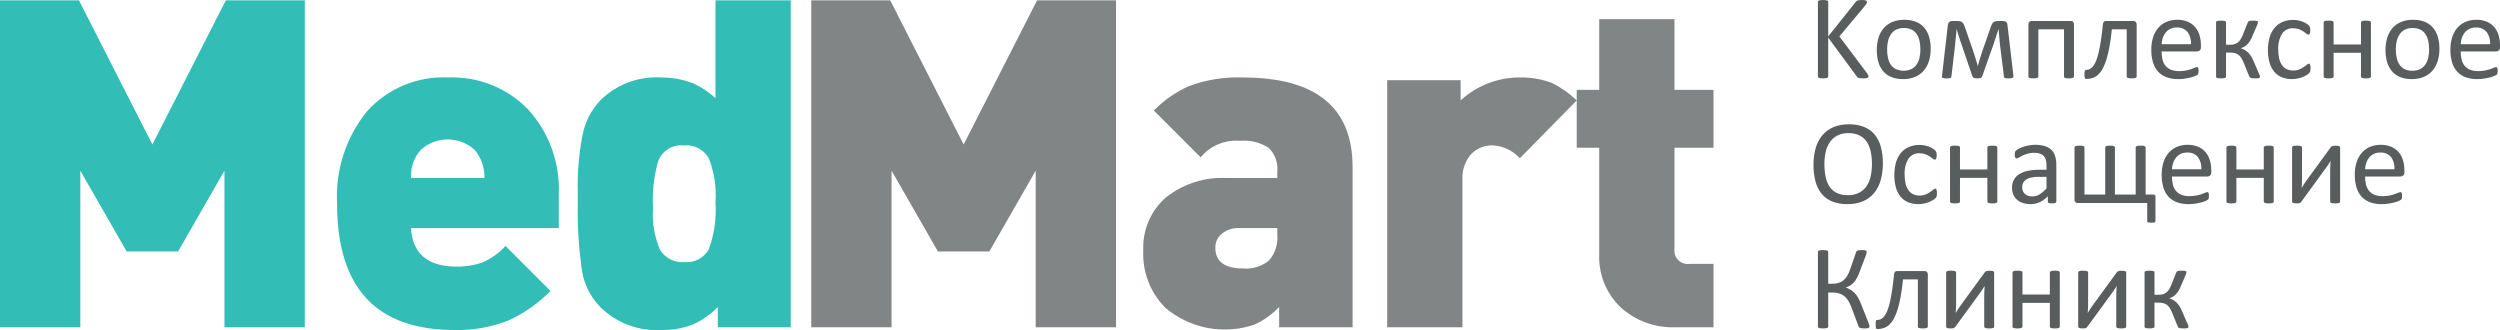 <?xml version="1.0" encoding="UTF-8"?> <svg xmlns="http://www.w3.org/2000/svg" width="250" height="33" viewBox="0 0 250 33" fill="none"><g clip-path="url(#clip0_272_955)"><path fill-rule="evenodd" clip-rule="evenodd" d="M30.479 32.724H22.446V17.067L17.81 25.148H12.669L8.033 17.067V32.724H0V0.031H7.895L15.239 14.45L22.584 0.031H30.479V32.724ZM55.878 22.806H41.098C41.252 25.378 42.782 26.663 45.688 26.663C46.596 26.671 47.498 26.515 48.35 26.204C49.182 25.817 49.93 25.271 50.554 24.597L55.052 29.097C53.848 30.321 52.433 31.316 50.875 32.035C49.152 32.714 47.31 33.042 45.459 33C37.625 33 33.708 28.791 33.708 20.373C33.525 17.032 34.589 13.743 36.691 11.144C37.709 10.009 38.967 9.116 40.372 8.528C41.777 7.94 43.295 7.673 44.816 7.746C46.302 7.686 47.784 7.941 49.164 8.495C50.545 9.049 51.792 9.889 52.826 10.96C54.926 13.275 56.023 16.33 55.878 19.455V22.806ZM48.443 17.802C48.478 16.759 48.117 15.741 47.433 14.955C46.694 14.3 45.741 13.94 44.755 13.945C43.768 13.949 42.818 14.317 42.085 14.978C41.396 15.751 41.041 16.766 41.098 17.802H48.443ZM79.075 32.724H71.777V30.704C71.068 31.438 70.227 32.03 69.298 32.449C68.287 32.833 67.212 33.02 66.131 33C65.02 33.067 63.908 32.902 62.864 32.515C61.821 32.127 60.87 31.526 60.072 30.75C58.992 29.66 58.312 28.236 58.144 26.709C57.863 24.609 57.74 22.491 57.777 20.373V19.271C57.724 17.291 57.894 15.312 58.282 13.371C58.553 12.101 59.172 10.931 60.072 9.996C60.863 9.222 61.806 8.623 62.841 8.235C63.877 7.848 64.981 7.681 66.085 7.746C67.199 7.737 68.305 7.939 69.344 8.343C70.149 8.716 70.893 9.211 71.547 9.812V0.031H79.075V32.724ZM71.547 20.235C71.658 18.717 71.423 17.194 70.859 15.781C70.605 15.361 70.238 15.021 69.799 14.801C69.36 14.582 68.868 14.492 68.38 14.542C67.834 14.482 67.283 14.609 66.817 14.9C66.351 15.191 65.996 15.631 65.809 16.149C65.381 17.655 65.21 19.223 65.305 20.786C65.194 22.231 65.438 23.682 66.016 25.011C66.277 25.416 66.644 25.742 67.077 25.952C67.51 26.163 67.993 26.25 68.472 26.204C68.955 26.251 69.442 26.154 69.87 25.925C70.299 25.697 70.65 25.346 70.882 24.919C71.431 23.422 71.658 21.826 71.547 20.235Z" fill="#33BDB7"></path><path fill-rule="evenodd" clip-rule="evenodd" d="M171.35 32.724H167.587C166.574 32.77 165.562 32.615 164.609 32.269C163.656 31.922 162.78 31.39 162.032 30.704C161.33 30.023 160.778 29.2 160.414 28.29C160.051 27.38 159.882 26.403 159.921 25.424V14.771H157.672V8.985H159.921V1.914H167.449V8.985H171.35V14.771H167.449V24.872C167.419 25.078 167.438 25.288 167.504 25.486C167.57 25.683 167.681 25.863 167.828 26.01C167.975 26.157 168.154 26.267 168.351 26.333C168.548 26.399 168.758 26.418 168.963 26.388L171.35 26.388V32.724ZM157.674 10.041C156.943 9.335 156.107 8.746 155.196 8.297C154.185 7.913 153.11 7.726 152.028 7.746C149.821 7.724 147.687 8.545 146.061 10.041V8.021H138.718V32.724H146.245V17.939C146.197 17.038 146.492 16.152 147.071 15.46C147.356 15.152 147.706 14.91 148.094 14.751C148.483 14.592 148.901 14.521 149.321 14.542C150.342 14.603 151.299 15.065 151.983 15.827L157.674 10.041ZM127.73 22.806H123.921C123.3 22.779 122.69 22.974 122.2 23.357C121.986 23.527 121.815 23.744 121.7 23.991C121.584 24.238 121.528 24.508 121.534 24.781C121.534 26.159 122.468 26.847 124.334 26.847C125.263 26.925 126.185 26.637 126.904 26.044C127.208 25.689 127.438 25.276 127.58 24.831C127.722 24.385 127.773 23.915 127.73 23.45L127.73 22.806ZM135.258 32.724H127.914V30.704C127.215 31.429 126.391 32.02 125.481 32.449C123.977 32.969 122.365 33.09 120.8 32.801C119.236 32.511 117.773 31.82 116.553 30.796C115.804 30.047 115.219 29.15 114.836 28.162C114.453 27.173 114.279 26.116 114.327 25.056C114.282 24.06 114.46 23.066 114.849 22.148C115.239 21.23 115.829 20.412 116.577 19.753C118.319 18.37 120.508 17.676 122.727 17.802H127.73V17.159C127.773 16.726 127.719 16.29 127.572 15.88C127.425 15.472 127.189 15.1 126.881 14.794C126.032 14.241 125.022 13.99 124.013 14.083C123.27 14.017 122.523 14.134 121.836 14.421C121.148 14.709 120.54 15.16 120.065 15.735L115.383 11.052C116.385 10.031 117.568 9.205 118.872 8.618C120.588 7.978 122.412 7.682 124.242 7.746C131.586 7.746 135.258 10.73 135.258 16.7V32.724ZM111.603 32.724H103.57V17.067L98.934 25.148H93.793L89.157 17.067V32.724H81.125V0.031H89.02L96.364 14.45L103.708 0.031H111.603V32.724Z" fill="#828586"></path><path fill-rule="evenodd" clip-rule="evenodd" d="M186.852 7.633C186.852 7.664 186.845 7.694 186.83 7.721C186.812 7.751 186.783 7.773 186.75 7.784C186.697 7.802 186.643 7.815 186.588 7.823C186.501 7.834 186.412 7.839 186.324 7.838C186.21 7.839 186.096 7.833 185.982 7.819C185.921 7.817 185.862 7.799 185.809 7.769C185.756 7.739 185.711 7.696 185.677 7.645L182.822 3.763V7.645C182.822 7.674 182.814 7.703 182.798 7.727C182.777 7.755 182.748 7.776 182.714 7.786C182.663 7.804 182.61 7.816 182.556 7.823C182.474 7.834 182.39 7.839 182.307 7.838C182.224 7.839 182.142 7.834 182.061 7.823C182.006 7.816 181.952 7.804 181.899 7.786C181.866 7.776 181.836 7.755 181.815 7.727C181.799 7.703 181.791 7.674 181.791 7.645V0.192C181.79 0.162 181.798 0.133 181.815 0.109C181.836 0.081 181.866 0.061 181.899 0.051C181.952 0.034 182.006 0.021 182.061 0.014C182.142 0.003 182.224 -0.001 182.307 5.18389e-06C182.39 -0.001 182.474 0.004 182.556 0.014C182.61 0.022 182.663 0.034 182.714 0.051C182.748 0.06 182.777 0.081 182.798 0.109C182.815 0.133 182.823 0.163 182.822 0.193V3.642L185.569 0.192C185.591 0.158 185.62 0.127 185.653 0.102C185.688 0.076 185.727 0.057 185.769 0.045C185.824 0.029 185.88 0.018 185.937 0.012C186.022 0.003 186.107 -0.001 186.193 5.18389e-06C186.277 -0.001 186.361 0.003 186.445 0.014C186.497 0.022 186.547 0.035 186.596 0.053C186.626 0.063 186.651 0.082 186.669 0.107C186.687 0.132 186.696 0.162 186.697 0.193C186.695 0.247 186.682 0.3 186.658 0.348C186.615 0.425 186.566 0.497 186.51 0.565L183.938 3.642L186.707 7.328C186.755 7.394 186.797 7.465 186.83 7.541C186.843 7.57 186.85 7.601 186.852 7.633ZM193.07 4.887C193.074 5.299 193.016 5.709 192.896 6.103C192.791 6.454 192.614 6.78 192.378 7.06C192.143 7.332 191.848 7.546 191.517 7.686C191.136 7.842 190.727 7.919 190.315 7.911C189.919 7.92 189.525 7.853 189.155 7.713C188.838 7.59 188.556 7.393 188.332 7.137C188.105 6.87 187.938 6.557 187.841 6.22C187.728 5.822 187.673 5.41 187.679 4.996C187.675 4.585 187.733 4.176 187.849 3.781C187.953 3.43 188.129 3.104 188.365 2.823C188.599 2.552 188.893 2.338 189.224 2.199C189.606 2.044 190.016 1.969 190.428 1.978C190.824 1.969 191.218 2.036 191.588 2.176C191.905 2.299 192.187 2.496 192.411 2.752C192.639 3.019 192.808 3.332 192.906 3.669C193.02 4.065 193.075 4.475 193.07 4.887ZM192.039 4.951C192.04 4.672 192.013 4.394 191.957 4.122C191.91 3.879 191.819 3.647 191.688 3.438C191.564 3.24 191.39 3.08 191.183 2.973C190.937 2.85 190.664 2.791 190.389 2.801C190.128 2.794 189.87 2.847 189.634 2.957C189.426 3.058 189.248 3.21 189.114 3.399C188.971 3.603 188.868 3.832 188.811 4.074C188.742 4.353 188.708 4.639 188.711 4.926C188.709 5.207 188.736 5.487 188.793 5.761C188.839 6.004 188.93 6.235 189.063 6.443C189.19 6.637 189.365 6.796 189.57 6.904C189.813 7.014 190.076 7.073 190.342 7.076C190.609 7.079 190.873 7.026 191.117 6.92C191.326 6.82 191.506 6.669 191.641 6.482C191.785 6.28 191.887 6.051 191.942 5.809C192.009 5.527 192.041 5.239 192.039 4.951ZM201.345 7.598C201.35 7.634 201.345 7.67 201.33 7.703C201.315 7.736 201.291 7.764 201.261 7.784C201.145 7.829 201.02 7.847 200.897 7.838C200.796 7.837 200.714 7.835 200.651 7.831C200.6 7.83 200.55 7.821 200.501 7.807C200.471 7.799 200.444 7.781 200.426 7.756C200.41 7.73 200.401 7.7 200.399 7.67L200.004 4.522C199.992 4.41 199.98 4.291 199.967 4.163C199.955 4.035 199.945 3.904 199.933 3.773C199.92 3.64 199.908 3.509 199.897 3.378C199.887 3.245 199.877 3.123 199.865 3.006L199.859 2.868C199.822 2.983 199.785 3.106 199.744 3.233C199.705 3.362 199.662 3.491 199.615 3.624C199.57 3.755 199.525 3.888 199.484 4.019C199.441 4.15 199.402 4.275 199.367 4.392L198.234 7.585C198.22 7.628 198.201 7.669 198.177 7.707C198.153 7.739 198.122 7.766 198.086 7.784C198.041 7.805 197.993 7.819 197.943 7.825C197.873 7.834 197.801 7.838 197.73 7.838C197.66 7.838 197.589 7.834 197.52 7.825C197.471 7.819 197.423 7.806 197.378 7.786C197.341 7.77 197.309 7.744 197.286 7.711C197.259 7.675 197.239 7.635 197.225 7.592L196.134 4.392C196.093 4.279 196.052 4.158 196.011 4.032C195.968 3.902 195.925 3.771 195.884 3.639C195.841 3.505 195.8 3.372 195.761 3.239C195.721 3.108 195.688 2.983 195.659 2.869L195.653 3.006C195.641 3.122 195.63 3.245 195.618 3.378C195.606 3.509 195.594 3.64 195.579 3.773C195.567 3.904 195.553 4.035 195.538 4.163C195.526 4.291 195.514 4.41 195.508 4.522L195.143 7.616C195.141 7.656 195.132 7.696 195.117 7.733C195.099 7.765 195.07 7.789 195.035 7.799C194.984 7.815 194.932 7.825 194.879 7.83C194.814 7.835 194.73 7.838 194.626 7.838C194.546 7.839 194.467 7.834 194.388 7.825C194.341 7.82 194.296 7.806 194.255 7.784C194.227 7.767 194.207 7.74 194.198 7.709C194.189 7.672 194.189 7.634 194.198 7.598L194.787 2.49C194.799 2.381 194.847 2.278 194.922 2.199C195.011 2.127 195.124 2.092 195.237 2.101H195.71C195.809 2.099 195.908 2.108 196.005 2.127C196.081 2.143 196.153 2.175 196.216 2.222C196.277 2.269 196.326 2.329 196.361 2.398C196.408 2.487 196.446 2.58 196.476 2.676L197.274 4.971C197.317 5.113 197.364 5.254 197.411 5.395C197.46 5.536 197.505 5.676 197.546 5.815C197.589 5.951 197.628 6.087 197.667 6.218C197.704 6.351 197.739 6.476 197.771 6.597H197.783C197.82 6.472 197.857 6.341 197.894 6.204C197.933 6.067 197.974 5.925 198.017 5.784C198.062 5.643 198.107 5.501 198.152 5.362C198.199 5.221 198.244 5.088 198.287 4.961L199.085 2.676C199.114 2.587 199.148 2.5 199.19 2.416C199.224 2.347 199.272 2.286 199.331 2.236C199.39 2.188 199.459 2.153 199.533 2.134C199.626 2.109 199.722 2.098 199.818 2.101H200.287C200.403 2.093 200.518 2.125 200.614 2.191C200.654 2.227 200.686 2.272 200.708 2.321C200.73 2.37 200.742 2.423 200.743 2.477L201.345 7.598ZM207.397 7.651C207.398 7.68 207.389 7.709 207.372 7.733C207.351 7.758 207.324 7.778 207.294 7.79C207.246 7.808 207.196 7.82 207.145 7.825C207.065 7.834 206.985 7.838 206.905 7.838C206.823 7.838 206.741 7.834 206.66 7.825C206.608 7.819 206.556 7.808 206.506 7.79C206.476 7.778 206.448 7.758 206.427 7.733C206.41 7.709 206.401 7.68 206.402 7.651L206.402 2.936H203.835V7.651C203.836 7.68 203.828 7.709 203.811 7.733C203.789 7.759 203.761 7.778 203.729 7.79C203.68 7.808 203.628 7.82 203.576 7.825C203.496 7.834 203.416 7.838 203.336 7.838C203.255 7.838 203.175 7.834 203.095 7.825C203.042 7.82 202.991 7.808 202.941 7.79C202.91 7.779 202.882 7.759 202.861 7.733C202.847 7.708 202.839 7.68 202.841 7.651V2.455C202.833 2.358 202.862 2.262 202.922 2.187C202.952 2.157 202.986 2.135 203.025 2.12C203.063 2.105 203.105 2.099 203.146 2.101H207.098C207.139 2.098 207.18 2.105 207.218 2.12C207.256 2.134 207.29 2.157 207.319 2.187C207.376 2.264 207.404 2.359 207.397 2.455V7.651ZM213.665 7.651C213.666 7.68 213.658 7.709 213.641 7.733C213.62 7.758 213.593 7.778 213.563 7.79C213.515 7.808 213.465 7.82 213.414 7.825C213.334 7.834 213.254 7.838 213.174 7.838C213.092 7.838 213.01 7.834 212.929 7.825C212.876 7.819 212.825 7.808 212.775 7.79C212.744 7.778 212.717 7.758 212.695 7.733C212.678 7.709 212.67 7.68 212.671 7.651L212.671 2.936H211.185C211.121 3.571 211.044 4.136 210.954 4.631C210.878 5.069 210.777 5.502 210.651 5.927C210.556 6.249 210.43 6.561 210.272 6.857C210.153 7.083 209.998 7.288 209.813 7.465C209.657 7.611 209.473 7.724 209.271 7.797C209.072 7.865 208.862 7.9 208.651 7.899C208.619 7.9 208.587 7.893 208.557 7.88C208.529 7.866 208.507 7.843 208.494 7.815C208.476 7.772 208.464 7.726 208.459 7.68C208.45 7.606 208.445 7.531 208.446 7.457C208.445 7.379 208.448 7.301 208.455 7.223C208.458 7.174 208.469 7.126 208.485 7.08C208.495 7.051 208.513 7.026 208.539 7.008C208.564 6.995 208.592 6.989 208.621 6.99C208.752 6.99 208.882 6.958 208.999 6.898C209.132 6.822 209.247 6.717 209.335 6.591C209.456 6.418 209.555 6.231 209.629 6.034C209.733 5.757 209.818 5.473 209.881 5.184C209.957 4.848 210.028 4.455 210.096 4.005C210.164 3.556 210.229 3.038 210.289 2.455C210.288 2.358 210.319 2.264 210.376 2.187C210.403 2.157 210.436 2.135 210.473 2.12C210.51 2.105 210.55 2.098 210.589 2.101H213.361C213.402 2.098 213.443 2.105 213.482 2.12C213.52 2.135 213.555 2.159 213.584 2.189C213.644 2.263 213.674 2.359 213.665 2.455V7.651ZM220.092 4.715C220.098 4.776 220.09 4.837 220.07 4.895C220.05 4.952 220.018 5.005 219.975 5.049C219.901 5.113 219.805 5.148 219.707 5.147H216.163C216.16 5.42 216.19 5.692 216.252 5.958C216.305 6.185 216.407 6.397 216.553 6.579C216.698 6.754 216.886 6.89 217.098 6.973C217.36 7.073 217.64 7.12 217.92 7.113C218.15 7.115 218.379 7.094 218.604 7.049C218.78 7.015 218.954 6.968 219.124 6.91C219.269 6.859 219.39 6.812 219.484 6.771C219.55 6.736 219.623 6.714 219.697 6.707C219.724 6.706 219.75 6.714 219.773 6.728C219.795 6.743 219.813 6.765 219.822 6.791C219.837 6.828 219.847 6.866 219.85 6.906C219.857 6.966 219.86 7.027 219.859 7.088C219.859 7.133 219.857 7.178 219.852 7.223C219.849 7.257 219.845 7.29 219.838 7.323C219.832 7.352 219.822 7.38 219.807 7.405C219.792 7.43 219.774 7.453 219.754 7.473C219.694 7.517 219.629 7.552 219.56 7.579C219.424 7.639 219.284 7.689 219.14 7.727C218.944 7.78 218.745 7.822 218.544 7.854C218.306 7.894 218.065 7.913 217.824 7.911C217.428 7.919 217.034 7.856 216.66 7.725C216.34 7.611 216.051 7.422 215.818 7.174C215.58 6.91 215.405 6.596 215.305 6.255C215.181 5.838 215.123 5.406 215.131 4.971C215.125 4.547 215.186 4.125 215.311 3.72C215.418 3.374 215.594 3.054 215.829 2.779C216.054 2.522 216.333 2.319 216.647 2.184C216.987 2.043 217.352 1.973 217.72 1.978C218.091 1.967 218.459 2.037 218.8 2.182C219.084 2.307 219.335 2.495 219.535 2.731C219.73 2.969 219.874 3.245 219.957 3.542C220.049 3.865 220.094 4.199 220.092 4.535V4.715ZM219.097 4.423C219.135 3.985 219.011 3.549 218.751 3.196C218.618 3.044 218.451 2.924 218.264 2.847C218.077 2.77 217.875 2.737 217.673 2.752C217.45 2.746 217.229 2.793 217.028 2.889C216.849 2.977 216.691 3.103 216.565 3.257C216.438 3.415 216.34 3.595 216.277 3.788C216.209 3.993 216.17 4.207 216.162 4.423H219.097ZM226.005 7.694C226.005 7.717 225.998 7.738 225.984 7.756C225.964 7.778 225.936 7.794 225.906 7.801C225.857 7.815 225.806 7.825 225.755 7.83C225.693 7.835 225.614 7.838 225.517 7.838C225.427 7.838 225.336 7.834 225.245 7.825C225.187 7.819 225.13 7.808 225.073 7.792C225.038 7.783 225.006 7.764 224.979 7.739C224.96 7.718 224.945 7.692 224.936 7.664L224.363 6.265C224.301 6.103 224.224 5.948 224.134 5.8C224.06 5.678 223.963 5.571 223.85 5.485C223.74 5.404 223.617 5.345 223.485 5.311C223.333 5.274 223.177 5.256 223.021 5.258L222.603 5.257V7.688C222.602 7.699 222.599 7.71 222.594 7.721C222.589 7.731 222.581 7.74 222.572 7.747C222.547 7.771 222.516 7.787 222.483 7.794C222.431 7.809 222.378 7.819 222.325 7.825C222.251 7.834 222.178 7.838 222.104 7.838C222.029 7.838 221.955 7.834 221.881 7.825C221.828 7.819 221.775 7.809 221.723 7.794C221.69 7.788 221.659 7.771 221.635 7.747C221.619 7.731 221.61 7.71 221.608 7.688V2.201C221.609 2.19 221.611 2.18 221.616 2.17C221.62 2.161 221.627 2.153 221.635 2.146C221.66 2.123 221.69 2.108 221.723 2.101C221.775 2.086 221.827 2.076 221.881 2.072C221.944 2.066 222.018 2.064 222.104 2.064C222.188 2.064 222.261 2.066 222.325 2.072C222.378 2.076 222.431 2.086 222.483 2.101C222.516 2.108 222.547 2.124 222.572 2.146C222.582 2.152 222.589 2.161 222.594 2.171C222.6 2.181 222.603 2.192 222.603 2.203V4.471H223.021C223.16 4.473 223.299 4.456 223.434 4.42C223.558 4.387 223.674 4.33 223.776 4.253C223.885 4.168 223.979 4.065 224.052 3.947C224.143 3.806 224.219 3.655 224.277 3.497L224.776 2.25C224.784 2.22 224.798 2.191 224.818 2.166C224.842 2.139 224.873 2.118 224.908 2.107C224.959 2.088 225.013 2.076 225.067 2.072C225.133 2.066 225.221 2.064 225.329 2.064C225.424 2.064 225.503 2.066 225.565 2.072C225.614 2.076 225.663 2.085 225.71 2.101C225.737 2.107 225.761 2.123 225.777 2.146C225.789 2.162 225.796 2.181 225.796 2.201C225.796 2.24 225.791 2.278 225.782 2.316C225.77 2.363 225.754 2.409 225.737 2.455L225.221 3.644C225.153 3.822 225.066 3.992 224.961 4.15C224.878 4.273 224.783 4.387 224.676 4.49C224.59 4.574 224.491 4.645 224.384 4.701C224.292 4.748 224.196 4.787 224.097 4.818L224.097 4.83C224.231 4.875 224.361 4.932 224.484 5.002C224.604 5.072 224.714 5.157 224.813 5.254C224.922 5.362 225.018 5.482 225.098 5.612C225.193 5.763 225.276 5.922 225.346 6.087L225.939 7.455C225.954 7.479 225.966 7.505 225.974 7.532C225.982 7.554 225.988 7.577 225.993 7.6C225.997 7.622 226.001 7.641 226.002 7.655C226.004 7.668 226.005 7.681 226.005 7.694ZM231.054 6.82C231.054 6.888 231.052 6.947 231.048 6.996C231.045 7.039 231.038 7.081 231.027 7.123C231.018 7.154 231.006 7.184 230.991 7.213C230.964 7.256 230.932 7.294 230.894 7.328C230.817 7.399 230.732 7.462 230.641 7.516C230.512 7.594 230.376 7.661 230.235 7.715C230.077 7.776 229.913 7.824 229.746 7.856C229.566 7.893 229.383 7.912 229.2 7.911C228.846 7.918 228.495 7.853 228.168 7.719C227.875 7.598 227.616 7.406 227.415 7.16C227.202 6.892 227.044 6.584 226.952 6.255C226.84 5.852 226.786 5.435 226.793 5.016C226.784 4.552 226.849 4.09 226.987 3.647C227.098 3.3 227.28 2.981 227.521 2.709C227.743 2.47 228.016 2.284 228.319 2.166C228.637 2.047 228.975 1.987 229.314 1.99C229.482 1.99 229.649 2.006 229.813 2.039C229.966 2.068 230.116 2.11 230.262 2.164C230.389 2.212 230.51 2.273 230.624 2.347C230.707 2.396 230.784 2.455 230.855 2.52C230.892 2.556 230.925 2.594 230.955 2.635C230.974 2.667 230.99 2.7 231.001 2.735C231.012 2.778 231.02 2.821 231.023 2.864C231.027 2.911 231.03 2.973 231.03 3.044C231.037 3.156 231.019 3.268 230.976 3.372C230.964 3.398 230.946 3.421 230.922 3.437C230.899 3.453 230.871 3.463 230.843 3.464C230.764 3.456 230.691 3.421 230.636 3.364C230.542 3.285 230.443 3.212 230.34 3.145C230.203 3.056 230.057 2.983 229.904 2.926C229.711 2.855 229.507 2.821 229.302 2.826C229.087 2.815 228.874 2.86 228.682 2.956C228.49 3.052 228.326 3.196 228.205 3.374C227.921 3.853 227.789 4.407 227.824 4.963C227.82 5.27 227.853 5.577 227.922 5.876C227.978 6.111 228.077 6.333 228.215 6.531C228.336 6.7 228.498 6.835 228.686 6.922C228.887 7.011 229.105 7.055 229.325 7.051C229.53 7.055 229.735 7.018 229.926 6.943C230.083 6.879 230.232 6.799 230.372 6.703C230.5 6.617 230.606 6.539 230.692 6.47C230.745 6.414 230.816 6.376 230.892 6.363C230.918 6.363 230.943 6.372 230.964 6.388C230.987 6.41 231.005 6.437 231.015 6.468C231.031 6.515 231.042 6.564 231.046 6.613C231.052 6.67 231.054 6.74 231.054 6.82ZM237.094 7.651C237.095 7.68 237.086 7.709 237.069 7.733C237.048 7.758 237.021 7.778 236.991 7.79C236.942 7.808 236.892 7.82 236.84 7.825C236.76 7.834 236.68 7.838 236.6 7.838C236.518 7.838 236.435 7.834 236.353 7.825C236.301 7.82 236.25 7.808 236.201 7.79C236.171 7.778 236.144 7.758 236.123 7.733C236.107 7.709 236.098 7.68 236.099 7.651L236.099 5.283H233.361V7.651C233.362 7.68 233.353 7.709 233.336 7.733C233.315 7.758 233.288 7.778 233.258 7.79C233.209 7.808 233.158 7.82 233.107 7.825C233.025 7.834 232.943 7.839 232.861 7.838C232.78 7.838 232.7 7.834 232.619 7.825C232.567 7.82 232.516 7.808 232.466 7.79C232.435 7.779 232.407 7.759 232.386 7.733C232.372 7.708 232.364 7.68 232.366 7.651V2.25C232.364 2.221 232.372 2.193 232.386 2.168C232.408 2.142 232.435 2.122 232.466 2.109C232.515 2.088 232.567 2.075 232.619 2.072C232.683 2.066 232.763 2.064 232.861 2.064C232.962 2.064 233.043 2.066 233.107 2.072C233.159 2.075 233.21 2.087 233.258 2.109C233.288 2.123 233.315 2.143 233.336 2.168C233.353 2.192 233.362 2.221 233.361 2.25L233.361 4.447H236.099V2.25C236.098 2.221 236.107 2.192 236.123 2.168C236.145 2.143 236.171 2.123 236.201 2.109C236.249 2.087 236.3 2.075 236.353 2.072C236.416 2.066 236.498 2.064 236.6 2.064C236.697 2.064 236.776 2.066 236.84 2.072C236.892 2.075 236.943 2.087 236.991 2.109C237.021 2.123 237.048 2.143 237.069 2.168C237.086 2.192 237.095 2.221 237.094 2.25V7.651ZM243.942 4.887C243.946 5.299 243.888 5.709 243.768 6.103C243.662 6.454 243.486 6.78 243.25 7.06C243.015 7.332 242.72 7.546 242.388 7.686C242.007 7.842 241.599 7.919 241.187 7.911C240.791 7.92 240.397 7.853 240.026 7.713C239.71 7.59 239.428 7.393 239.204 7.137C238.977 6.87 238.809 6.557 238.712 6.22C238.599 5.822 238.545 5.41 238.551 4.996C238.547 4.585 238.604 4.176 238.721 3.781C238.825 3.43 239.001 3.104 239.236 2.823C239.471 2.552 239.765 2.338 240.096 2.199C240.478 2.044 240.888 1.969 241.3 1.978C241.695 1.969 242.089 2.036 242.46 2.176C242.777 2.299 243.059 2.496 243.283 2.752C243.511 3.019 243.68 3.332 243.778 3.669C243.892 4.065 243.947 4.475 243.942 4.887ZM242.91 4.951C242.912 4.672 242.885 4.394 242.828 4.122C242.782 3.879 242.691 3.647 242.56 3.438C242.436 3.24 242.262 3.08 242.055 2.973C241.808 2.85 241.535 2.791 241.26 2.801C241 2.794 240.742 2.847 240.505 2.957C240.298 3.058 240.119 3.21 239.986 3.399C239.843 3.603 239.74 3.832 239.683 4.074C239.613 4.353 239.579 4.639 239.582 4.926C239.58 5.207 239.608 5.487 239.664 5.761C239.71 6.004 239.802 6.235 239.934 6.443C240.062 6.637 240.237 6.796 240.442 6.904C240.689 7.026 240.963 7.085 241.238 7.076C241.497 7.082 241.754 7.029 241.989 6.92C242.197 6.82 242.377 6.669 242.513 6.482C242.656 6.28 242.759 6.051 242.814 5.809C242.88 5.527 242.913 5.239 242.91 4.951ZM250 4.715C250.006 4.776 249.999 4.837 249.978 4.895C249.958 4.953 249.926 5.005 249.883 5.049C249.809 5.113 249.713 5.148 249.615 5.147H246.071C246.068 5.42 246.098 5.692 246.16 5.958C246.213 6.185 246.316 6.397 246.462 6.579C246.607 6.754 246.794 6.89 247.006 6.973C247.268 7.073 247.548 7.12 247.829 7.113C248.058 7.115 248.287 7.094 248.512 7.049C248.688 7.015 248.862 6.968 249.032 6.91C249.177 6.859 249.298 6.812 249.392 6.771C249.458 6.736 249.531 6.714 249.605 6.707C249.632 6.707 249.658 6.714 249.681 6.728C249.703 6.743 249.721 6.765 249.73 6.791C249.745 6.828 249.754 6.867 249.758 6.906C249.765 6.966 249.768 7.027 249.767 7.088C249.767 7.133 249.765 7.178 249.761 7.223C249.756 7.26 249.752 7.295 249.746 7.323C249.74 7.352 249.73 7.38 249.715 7.405C249.7 7.43 249.683 7.453 249.662 7.473C249.602 7.517 249.537 7.552 249.468 7.579C249.332 7.639 249.192 7.689 249.048 7.727C248.852 7.78 248.653 7.822 248.453 7.854C248.215 7.894 247.974 7.913 247.732 7.911C247.336 7.919 246.942 7.856 246.568 7.725C246.248 7.611 245.959 7.422 245.726 7.174C245.488 6.91 245.313 6.596 245.213 6.255C245.09 5.838 245.031 5.405 245.039 4.971C245.033 4.547 245.094 4.125 245.219 3.72C245.326 3.374 245.502 3.054 245.737 2.779C245.962 2.522 246.241 2.319 246.555 2.184C246.895 2.043 247.26 1.973 247.628 1.978C247.999 1.967 248.367 2.037 248.708 2.182C248.992 2.307 249.243 2.495 249.443 2.731C249.638 2.969 249.782 3.245 249.865 3.542C249.957 3.865 250.002 4.199 250 4.535V4.715ZM249.005 4.423C249.043 3.985 248.92 3.549 248.659 3.196C248.526 3.044 248.359 2.924 248.172 2.847C247.985 2.77 247.783 2.737 247.581 2.752C247.358 2.746 247.137 2.793 246.936 2.889C246.757 2.977 246.599 3.103 246.474 3.257C246.346 3.415 246.248 3.595 246.185 3.788C246.116 3.993 246.078 4.207 246.07 4.423H249.005ZM188.287 16.331C188.294 16.904 188.22 17.476 188.066 18.029C187.934 18.498 187.708 18.935 187.403 19.314C187.103 19.67 186.724 19.949 186.296 20.129C185.802 20.328 185.274 20.425 184.742 20.414C184.226 20.426 183.712 20.337 183.23 20.154C182.82 19.992 182.457 19.731 182.173 19.394C181.88 19.032 181.668 18.611 181.553 18.159C181.409 17.606 181.34 17.036 181.349 16.464C181.342 15.9 181.417 15.338 181.57 14.796C181.701 14.329 181.928 13.895 182.237 13.522C182.538 13.169 182.918 12.892 183.346 12.713C183.839 12.514 184.368 12.417 184.9 12.429C185.409 12.418 185.916 12.505 186.392 12.687C186.8 12.847 187.164 13.105 187.45 13.438C187.747 13.795 187.962 14.213 188.08 14.663C188.225 15.207 188.295 15.768 188.287 16.331ZM187.194 16.402C187.197 15.992 187.158 15.582 187.077 15.179C187.011 14.829 186.879 14.496 186.689 14.196C186.507 13.919 186.257 13.696 185.962 13.547C185.61 13.381 185.225 13.301 184.836 13.313C184.446 13.3 184.058 13.387 183.71 13.565C183.414 13.726 183.161 13.956 182.972 14.235C182.774 14.532 182.636 14.865 182.564 15.216C182.481 15.601 182.44 15.996 182.441 16.391C182.439 16.812 182.477 17.233 182.556 17.648C182.619 18 182.749 18.337 182.939 18.641C183.117 18.917 183.366 19.139 183.659 19.286C184.014 19.451 184.402 19.53 184.793 19.517C185.188 19.53 185.579 19.444 185.931 19.265C186.232 19.104 186.487 18.871 186.674 18.586C186.868 18.283 187.004 17.947 187.075 17.595C187.157 17.203 187.196 16.803 187.194 16.402ZM193.692 19.323C193.692 19.39 193.69 19.449 193.686 19.498C193.683 19.541 193.676 19.584 193.665 19.625C193.656 19.657 193.644 19.687 193.629 19.716C193.602 19.758 193.57 19.797 193.532 19.83C193.455 19.902 193.37 19.965 193.279 20.018C193.15 20.097 193.014 20.163 192.873 20.217C192.715 20.279 192.551 20.326 192.384 20.358C192.204 20.396 192.021 20.414 191.838 20.414C191.484 20.421 191.133 20.355 190.806 20.221C190.513 20.1 190.254 19.908 190.053 19.662C189.84 19.395 189.682 19.087 189.591 18.757C189.366 17.901 189.378 16.999 189.625 16.149C189.736 15.803 189.918 15.483 190.16 15.211C190.381 14.972 190.654 14.786 190.958 14.669C191.276 14.55 191.613 14.49 191.952 14.492C192.12 14.492 192.287 14.508 192.452 14.542C192.604 14.57 192.754 14.612 192.9 14.667C193.027 14.714 193.148 14.775 193.262 14.849C193.345 14.899 193.423 14.957 193.493 15.023C193.53 15.058 193.564 15.097 193.594 15.138C193.612 15.169 193.628 15.203 193.639 15.238C193.65 15.28 193.658 15.323 193.661 15.367C193.665 15.414 193.667 15.475 193.667 15.547C193.675 15.659 193.657 15.771 193.614 15.875C193.603 15.901 193.584 15.923 193.56 15.939C193.537 15.956 193.51 15.965 193.481 15.967C193.403 15.959 193.329 15.923 193.275 15.866C193.18 15.788 193.081 15.715 192.978 15.648C192.841 15.559 192.695 15.485 192.542 15.428C192.349 15.357 192.145 15.323 191.94 15.328C191.726 15.318 191.512 15.363 191.32 15.459C191.128 15.555 190.964 15.699 190.843 15.877C190.559 16.356 190.427 16.909 190.462 17.465C190.458 17.773 190.491 18.079 190.56 18.379C190.616 18.613 190.715 18.836 190.853 19.034C190.974 19.203 191.136 19.337 191.324 19.425C191.525 19.514 191.743 19.558 191.963 19.554C192.168 19.558 192.373 19.521 192.564 19.445C192.721 19.381 192.87 19.301 193.01 19.206C193.137 19.12 193.244 19.042 193.33 18.972C193.384 18.916 193.454 18.879 193.53 18.866C193.556 18.865 193.582 18.874 193.602 18.89C193.625 18.912 193.643 18.94 193.653 18.97C193.669 19.017 193.68 19.066 193.684 19.116C193.69 19.173 193.692 19.242 193.692 19.323Z" fill="#5A5D5E"></path><path fill-rule="evenodd" clip-rule="evenodd" d="M199.732 20.153C199.733 20.183 199.724 20.212 199.707 20.236C199.686 20.261 199.66 20.28 199.629 20.293C199.58 20.311 199.53 20.322 199.478 20.328C199.399 20.337 199.319 20.341 199.239 20.34C199.156 20.341 199.073 20.337 198.991 20.328C198.939 20.322 198.888 20.311 198.839 20.293C198.809 20.28 198.783 20.261 198.762 20.236C198.745 20.212 198.736 20.183 198.737 20.154V17.785H195.999V20.153C196 20.183 195.991 20.212 195.974 20.236C195.953 20.261 195.926 20.28 195.896 20.293C195.847 20.311 195.797 20.322 195.745 20.328C195.583 20.344 195.42 20.344 195.258 20.328C195.205 20.322 195.154 20.311 195.104 20.293C195.073 20.281 195.046 20.262 195.024 20.236C195.01 20.211 195.003 20.183 195.004 20.154V14.753C195.003 14.724 195.01 14.695 195.024 14.671C195.046 14.645 195.073 14.624 195.104 14.611C195.153 14.59 195.205 14.578 195.258 14.575C195.321 14.569 195.401 14.566 195.499 14.566C195.599 14.566 195.681 14.569 195.745 14.575C195.797 14.577 195.849 14.59 195.896 14.611C195.926 14.625 195.953 14.646 195.974 14.671C195.991 14.694 196 14.723 195.999 14.753V16.949H198.737V14.753C198.736 14.723 198.745 14.694 198.762 14.671C198.783 14.646 198.809 14.625 198.839 14.611C198.887 14.59 198.938 14.578 198.991 14.575C199.054 14.569 199.136 14.566 199.239 14.566C199.334 14.566 199.414 14.569 199.478 14.575C199.53 14.577 199.582 14.59 199.629 14.611C199.659 14.625 199.686 14.645 199.707 14.671C199.724 14.695 199.733 14.723 199.732 14.753V20.153ZM205.634 20.16C205.635 20.18 205.632 20.201 205.624 20.22C205.615 20.238 205.603 20.255 205.587 20.268C205.547 20.296 205.502 20.314 205.454 20.322C205.373 20.336 205.291 20.342 205.208 20.34C205.125 20.342 205.043 20.335 204.961 20.322C204.912 20.315 204.866 20.297 204.826 20.268C204.811 20.255 204.799 20.238 204.792 20.219C204.784 20.2 204.781 20.18 204.783 20.16V19.619C204.559 19.863 204.292 20.062 203.995 20.207C203.707 20.344 203.392 20.414 203.074 20.414C202.812 20.417 202.552 20.38 202.302 20.303C202.087 20.237 201.887 20.127 201.715 19.982C201.552 19.84 201.423 19.664 201.336 19.466C201.243 19.246 201.197 19.009 201.201 18.77C201.194 18.494 201.258 18.221 201.388 17.977C201.514 17.748 201.698 17.555 201.922 17.418C202.184 17.258 202.472 17.145 202.773 17.085C203.146 17.007 203.526 16.97 203.907 16.974L204.652 16.974V16.552C204.654 16.366 204.632 16.18 204.587 15.999C204.548 15.851 204.475 15.715 204.374 15.6C204.269 15.489 204.138 15.407 203.993 15.361C203.807 15.301 203.613 15.273 203.418 15.279C203.196 15.275 202.975 15.305 202.763 15.367C202.588 15.418 202.417 15.483 202.253 15.561C202.108 15.633 201.985 15.697 201.887 15.756C201.823 15.802 201.748 15.833 201.67 15.844C201.64 15.845 201.611 15.836 201.586 15.819C201.559 15.801 201.537 15.777 201.523 15.748C201.502 15.71 201.489 15.669 201.484 15.627C201.475 15.572 201.471 15.517 201.471 15.461C201.469 15.382 201.476 15.303 201.492 15.226C201.51 15.162 201.545 15.106 201.594 15.062C201.679 14.99 201.773 14.928 201.872 14.878C202.019 14.801 202.172 14.736 202.329 14.683C202.513 14.622 202.701 14.573 202.892 14.538C203.095 14.499 203.301 14.48 203.508 14.48C203.842 14.473 204.175 14.517 204.496 14.611C204.744 14.686 204.97 14.819 205.155 15.001C205.327 15.178 205.452 15.395 205.519 15.633C205.6 15.92 205.639 16.217 205.634 16.515V20.16ZM204.652 17.686H203.807C203.569 17.683 203.332 17.706 203.1 17.756C202.923 17.793 202.755 17.862 202.603 17.961C202.48 18.042 202.38 18.153 202.313 18.285C202.249 18.421 202.218 18.57 202.221 18.721C202.215 18.845 202.235 18.969 202.281 19.084C202.327 19.2 202.397 19.304 202.486 19.39C202.694 19.567 202.962 19.656 203.234 19.64C203.487 19.642 203.737 19.573 203.954 19.441C204.216 19.275 204.451 19.071 204.652 18.835V17.686ZM215.544 22.137C215.545 22.159 215.538 22.18 215.523 22.197C215.503 22.216 215.479 22.23 215.452 22.236C215.411 22.247 215.369 22.256 215.327 22.26C215.267 22.267 215.206 22.269 215.145 22.269C215.079 22.269 215.014 22.267 214.949 22.26C214.903 22.256 214.857 22.246 214.813 22.232C214.787 22.224 214.762 22.211 214.742 22.193C214.735 22.187 214.73 22.179 214.726 22.171C214.723 22.162 214.721 22.153 214.721 22.144L214.722 20.303H207.765C207.722 20.306 207.68 20.3 207.64 20.285C207.6 20.27 207.564 20.246 207.534 20.215C207.473 20.143 207.444 20.049 207.452 19.955V14.753C207.45 14.724 207.457 14.695 207.472 14.671C207.494 14.644 207.522 14.624 207.554 14.611C207.604 14.591 207.657 14.578 207.711 14.575C207.775 14.569 207.855 14.566 207.953 14.566C208.049 14.566 208.129 14.569 208.193 14.575C208.245 14.577 208.296 14.59 208.344 14.611C208.374 14.625 208.4 14.645 208.422 14.671C208.439 14.695 208.447 14.723 208.446 14.753V19.455H210.522V14.753C210.52 14.724 210.527 14.695 210.542 14.671C210.562 14.645 210.588 14.625 210.618 14.611C210.664 14.591 210.714 14.578 210.765 14.575C210.829 14.569 210.906 14.566 211.005 14.566C211.101 14.566 211.179 14.569 211.242 14.575C211.293 14.578 211.343 14.59 211.389 14.611C211.419 14.625 211.446 14.646 211.467 14.671C211.484 14.694 211.493 14.723 211.492 14.753V19.455H213.567V14.753C213.566 14.724 213.573 14.695 213.587 14.671C213.609 14.645 213.636 14.624 213.667 14.611C213.714 14.591 213.765 14.578 213.817 14.575C213.88 14.569 213.958 14.566 214.056 14.566C214.157 14.566 214.238 14.569 214.302 14.575C214.355 14.578 214.407 14.59 214.455 14.611C214.487 14.625 214.514 14.645 214.537 14.671C214.554 14.694 214.563 14.723 214.562 14.753L214.562 19.455H215.297C215.367 19.449 215.437 19.468 215.495 19.509C215.517 19.535 215.534 19.566 215.542 19.599C215.551 19.633 215.552 19.668 215.544 19.701V22.137ZM221.128 17.218C221.134 17.278 221.126 17.34 221.106 17.397C221.086 17.455 221.053 17.508 221.011 17.551C220.936 17.616 220.841 17.651 220.743 17.65H217.198C217.195 17.922 217.225 18.195 217.288 18.46C217.34 18.687 217.443 18.899 217.589 19.081C217.734 19.257 217.921 19.393 218.133 19.476C218.396 19.575 218.675 19.622 218.956 19.615C219.186 19.618 219.415 19.597 219.64 19.552C219.816 19.517 219.99 19.471 220.159 19.413C220.305 19.361 220.426 19.314 220.519 19.273C220.586 19.238 220.658 19.217 220.732 19.21C220.759 19.209 220.786 19.216 220.808 19.23C220.831 19.245 220.848 19.268 220.857 19.294C220.872 19.33 220.882 19.369 220.886 19.408C220.893 19.469 220.895 19.53 220.894 19.591C220.895 19.636 220.893 19.681 220.888 19.726C220.884 19.763 220.88 19.798 220.874 19.826C220.868 19.855 220.858 19.883 220.843 19.908C220.828 19.932 220.81 19.955 220.79 19.976C220.73 20.019 220.664 20.055 220.595 20.082C220.459 20.142 220.319 20.191 220.176 20.23C219.98 20.282 219.781 20.324 219.58 20.357C219.342 20.396 219.101 20.415 218.86 20.414C218.464 20.422 218.069 20.359 217.695 20.227C217.375 20.113 217.087 19.924 216.854 19.677C216.616 19.413 216.44 19.099 216.34 18.757C216.217 18.341 216.159 17.908 216.166 17.474C216.16 17.05 216.221 16.628 216.347 16.223C216.453 15.877 216.629 15.556 216.864 15.281C217.089 15.024 217.369 14.821 217.683 14.687C218.022 14.546 218.388 14.475 218.755 14.48C219.126 14.47 219.495 14.54 219.836 14.685C220.119 14.81 220.371 14.997 220.571 15.234C220.766 15.472 220.91 15.748 220.992 16.044C221.084 16.367 221.13 16.702 221.128 17.038V17.218ZM220.133 16.925C220.17 16.488 220.047 16.052 219.787 15.698C219.654 15.546 219.487 15.427 219.3 15.35C219.113 15.273 218.91 15.24 218.708 15.254C218.486 15.249 218.265 15.296 218.063 15.392C217.885 15.48 217.727 15.605 217.601 15.76C217.473 15.918 217.375 16.097 217.313 16.29C217.244 16.495 217.206 16.709 217.198 16.925H220.133ZM227.372 20.153C227.373 20.183 227.364 20.212 227.348 20.236C227.326 20.261 227.3 20.28 227.269 20.293C227.221 20.311 227.17 20.322 227.118 20.328C227.038 20.337 226.958 20.341 226.878 20.34C226.796 20.341 226.713 20.337 226.631 20.328C226.579 20.322 226.528 20.311 226.48 20.293C226.449 20.28 226.423 20.261 226.402 20.236C226.385 20.212 226.376 20.183 226.377 20.154V17.785H223.639V20.153C223.64 20.183 223.631 20.212 223.614 20.236C223.593 20.261 223.567 20.28 223.536 20.293C223.487 20.311 223.437 20.322 223.385 20.328C223.223 20.344 223.06 20.344 222.898 20.328C222.846 20.322 222.794 20.311 222.744 20.293C222.713 20.282 222.686 20.262 222.665 20.236C222.65 20.211 222.643 20.183 222.644 20.154V14.753C222.643 14.724 222.65 14.695 222.665 14.671C222.686 14.644 222.713 14.624 222.744 14.611C222.793 14.59 222.845 14.578 222.898 14.575C222.961 14.569 223.041 14.566 223.139 14.566C223.24 14.566 223.321 14.569 223.385 14.575C223.437 14.577 223.489 14.59 223.536 14.611C223.566 14.625 223.593 14.645 223.614 14.671C223.631 14.694 223.64 14.723 223.639 14.753V16.949H226.377V14.753C226.376 14.723 226.385 14.694 226.402 14.671C226.423 14.646 226.45 14.625 226.48 14.611C226.527 14.59 226.579 14.578 226.631 14.575C226.694 14.569 226.776 14.566 226.878 14.566C226.975 14.566 227.055 14.569 227.118 14.575C227.17 14.577 227.222 14.59 227.27 14.611C227.299 14.625 227.326 14.646 227.348 14.671C227.364 14.695 227.373 14.723 227.372 14.753L227.372 20.153ZM234.011 20.16C234.012 20.188 234.003 20.215 233.987 20.238C233.967 20.265 233.94 20.285 233.909 20.295C233.861 20.312 233.81 20.323 233.759 20.328C233.68 20.337 233.6 20.341 233.52 20.34C233.44 20.341 233.36 20.337 233.281 20.328C233.228 20.322 233.176 20.311 233.125 20.295C233.091 20.286 233.062 20.265 233.041 20.238C233.025 20.215 233.017 20.188 233.017 20.16L233.017 17.052C233.017 16.894 233.021 16.736 233.029 16.573C233.037 16.411 233.047 16.253 233.06 16.096C232.967 16.257 232.865 16.413 232.757 16.569C232.646 16.722 232.536 16.876 232.425 17.027L230.139 20.16C230.11 20.192 230.086 20.219 230.063 20.244C230.04 20.268 230.011 20.288 229.979 20.301C229.937 20.317 229.893 20.328 229.848 20.332C229.784 20.338 229.72 20.341 229.656 20.34C229.583 20.341 229.511 20.337 229.439 20.328C229.393 20.323 229.347 20.311 229.304 20.295C229.274 20.284 229.248 20.264 229.23 20.238C229.216 20.214 229.209 20.187 229.21 20.16V14.746C229.208 14.716 229.218 14.685 229.236 14.66C229.254 14.635 229.28 14.617 229.31 14.61C229.359 14.59 229.411 14.578 229.464 14.575C229.527 14.569 229.605 14.566 229.699 14.566C229.833 14.558 229.967 14.573 230.096 14.611C230.126 14.62 230.153 14.637 230.172 14.661C230.191 14.686 230.203 14.715 230.204 14.746L230.205 17.873C230.205 18.029 230.201 18.184 230.192 18.338C230.184 18.493 230.174 18.645 230.162 18.798C230.254 18.645 230.348 18.497 230.442 18.35C230.534 18.204 230.636 18.061 230.743 17.922L233.06 14.746C233.08 14.716 233.105 14.689 233.133 14.665C233.161 14.64 233.194 14.622 233.229 14.611C233.273 14.596 233.318 14.587 233.364 14.583C233.432 14.575 233.499 14.572 233.567 14.573C233.651 14.573 233.723 14.577 233.78 14.583C233.828 14.586 233.875 14.597 233.919 14.616C233.948 14.626 233.972 14.646 233.989 14.672C234.006 14.697 234.013 14.728 234.011 14.759V20.16ZM240.44 17.218C240.446 17.278 240.439 17.34 240.418 17.397C240.398 17.455 240.366 17.508 240.323 17.551C240.249 17.616 240.153 17.651 240.055 17.65H236.511C236.508 17.922 236.538 18.195 236.6 18.46C236.653 18.687 236.756 18.899 236.901 19.081C237.046 19.257 237.234 19.393 237.446 19.476C237.708 19.575 237.988 19.622 238.268 19.615C238.498 19.618 238.727 19.597 238.952 19.552C239.128 19.517 239.302 19.471 239.472 19.413C239.617 19.361 239.738 19.314 239.832 19.273C239.898 19.238 239.971 19.217 240.045 19.21C240.072 19.209 240.098 19.216 240.12 19.23C240.143 19.246 240.16 19.268 240.17 19.294C240.185 19.33 240.194 19.369 240.198 19.408C240.205 19.469 240.207 19.53 240.206 19.591C240.207 19.636 240.205 19.681 240.2 19.726C240.196 19.763 240.192 19.798 240.186 19.826C240.18 19.855 240.17 19.883 240.155 19.908C240.14 19.932 240.122 19.955 240.102 19.976C240.042 20.019 239.977 20.055 239.908 20.082C239.772 20.142 239.631 20.191 239.488 20.23C239.292 20.282 239.093 20.324 238.892 20.357C238.654 20.396 238.413 20.415 238.172 20.414C237.776 20.422 237.382 20.359 237.008 20.227C236.688 20.113 236.399 19.924 236.166 19.677C235.928 19.413 235.753 19.099 235.652 18.757C235.529 18.341 235.471 17.908 235.479 17.474C235.472 17.05 235.533 16.628 235.659 16.223C235.766 15.877 235.942 15.556 236.177 15.281C236.402 15.024 236.682 14.821 236.995 14.687C237.335 14.546 237.7 14.475 238.068 14.48C238.438 14.47 238.807 14.54 239.148 14.685C239.432 14.81 239.683 14.997 239.883 15.234C240.078 15.472 240.222 15.748 240.305 16.044C240.397 16.367 240.442 16.702 240.44 17.038L240.44 17.218ZM239.445 16.925C239.482 16.488 239.359 16.052 239.099 15.698C238.966 15.546 238.799 15.427 238.612 15.35C238.425 15.273 238.222 15.24 238.021 15.254C237.798 15.249 237.577 15.296 237.376 15.392C237.197 15.48 237.039 15.605 236.913 15.76C236.786 15.918 236.688 16.097 236.625 16.29C236.556 16.495 236.518 16.709 236.51 16.925H239.445ZM186.948 32.644C186.95 32.676 186.941 32.707 186.924 32.734C186.904 32.762 186.876 32.783 186.844 32.796C186.793 32.813 186.74 32.825 186.686 32.83C186.51 32.847 186.332 32.847 186.156 32.828C186.099 32.821 186.044 32.805 185.991 32.783C185.953 32.767 185.919 32.741 185.894 32.708C185.871 32.674 185.854 32.636 185.843 32.597L185.131 30.701C185.048 30.472 184.941 30.253 184.812 30.048C184.705 29.877 184.571 29.726 184.414 29.599C184.261 29.481 184.087 29.392 183.901 29.339C183.69 29.281 183.473 29.253 183.254 29.255L182.822 29.255V32.65C182.823 32.68 182.815 32.709 182.798 32.734C182.777 32.762 182.747 32.782 182.714 32.791C182.663 32.809 182.61 32.821 182.556 32.828C182.474 32.839 182.39 32.844 182.307 32.843C182.224 32.844 182.142 32.839 182.061 32.828C182.006 32.821 181.952 32.809 181.899 32.791C181.866 32.782 181.836 32.762 181.815 32.734C181.798 32.709 181.79 32.68 181.791 32.65V25.191C181.79 25.163 181.799 25.136 181.815 25.113C181.836 25.086 181.866 25.066 181.899 25.056C181.952 25.039 182.006 25.026 182.061 25.02C182.142 25.009 182.224 25.004 182.307 25.005C182.39 25.003 182.474 25.008 182.556 25.02C182.61 25.027 182.663 25.039 182.714 25.056C182.747 25.066 182.777 25.086 182.798 25.113C182.814 25.136 182.822 25.163 182.822 25.191V28.371H183.254C183.467 28.375 183.679 28.346 183.882 28.283C184.057 28.228 184.219 28.14 184.359 28.023C184.505 27.897 184.629 27.748 184.725 27.581C184.842 27.38 184.938 27.167 185.01 26.946L185.597 25.251C185.609 25.214 185.625 25.178 185.645 25.144C185.667 25.11 185.698 25.082 185.735 25.064C185.787 25.042 185.842 25.027 185.898 25.02C186.072 25.001 186.247 25 186.42 25.017C186.473 25.023 186.524 25.035 186.574 25.052C186.605 25.064 186.631 25.085 186.648 25.113C186.66 25.14 186.667 25.169 186.666 25.198C186.665 25.247 186.658 25.297 186.645 25.345C186.631 25.398 186.613 25.462 186.588 25.533L185.972 27.148C185.896 27.366 185.804 27.577 185.698 27.782C185.613 27.944 185.51 28.096 185.391 28.234C185.284 28.355 185.161 28.461 185.024 28.547C184.886 28.631 184.738 28.697 184.582 28.742V28.753C184.756 28.815 184.924 28.894 185.082 28.989C185.231 29.083 185.367 29.195 185.487 29.323C185.62 29.468 185.734 29.628 185.829 29.8C185.945 30.015 186.047 30.238 186.134 30.467L186.864 32.314C186.894 32.385 186.918 32.458 186.936 32.533C186.944 32.57 186.948 32.607 186.948 32.644ZM192.782 32.656C192.782 32.685 192.774 32.714 192.757 32.738C192.736 32.763 192.709 32.783 192.679 32.796C192.631 32.813 192.581 32.825 192.53 32.83C192.45 32.839 192.37 32.844 192.29 32.843C192.208 32.843 192.126 32.839 192.045 32.83C191.992 32.824 191.941 32.813 191.891 32.796C191.86 32.783 191.833 32.763 191.811 32.738C191.794 32.714 191.786 32.685 191.787 32.656V27.941H190.301C190.237 28.576 190.16 29.141 190.069 29.636C189.994 30.074 189.892 30.506 189.767 30.932C189.672 31.254 189.546 31.566 189.388 31.862C189.268 32.088 189.113 32.293 188.929 32.47C188.773 32.617 188.589 32.729 188.387 32.801C188.188 32.87 187.978 32.905 187.767 32.904C187.735 32.904 187.703 32.898 187.673 32.886C187.645 32.871 187.623 32.848 187.61 32.82C187.591 32.777 187.58 32.731 187.574 32.685C187.565 32.611 187.561 32.536 187.562 32.462C187.562 32.365 187.565 32.288 187.571 32.228C187.574 32.179 187.584 32.131 187.601 32.085C187.611 32.056 187.629 32.031 187.654 32.014C187.68 32 187.708 31.994 187.737 31.995C187.868 31.995 187.998 31.963 188.115 31.903C188.248 31.826 188.363 31.721 188.451 31.596C188.572 31.423 188.671 31.236 188.745 31.039C188.849 30.762 188.933 30.478 188.997 30.189C189.073 29.853 189.145 29.46 189.212 29.01C189.279 28.561 189.345 28.043 189.404 27.46C189.404 27.363 189.435 27.269 189.492 27.192C189.519 27.162 189.552 27.139 189.589 27.125C189.626 27.11 189.666 27.103 189.705 27.106H192.476C192.518 27.103 192.559 27.11 192.598 27.125C192.636 27.14 192.671 27.164 192.7 27.194C192.76 27.268 192.79 27.364 192.782 27.46V32.656ZM199.416 32.662C199.417 32.69 199.408 32.718 199.392 32.74C199.373 32.767 199.345 32.787 199.314 32.797C199.266 32.814 199.216 32.825 199.165 32.83C199.085 32.839 199.005 32.844 198.925 32.843C198.845 32.843 198.765 32.839 198.686 32.83C198.633 32.825 198.581 32.814 198.53 32.797C198.497 32.788 198.467 32.768 198.446 32.74C198.43 32.717 198.422 32.69 198.422 32.662V29.555C198.422 29.397 198.426 29.239 198.434 29.076C198.442 28.913 198.452 28.756 198.465 28.598C198.372 28.76 198.271 28.916 198.162 29.071C198.051 29.224 197.941 29.378 197.83 29.53L195.544 32.662C195.516 32.695 195.491 32.722 195.468 32.746C195.445 32.771 195.416 32.791 195.385 32.804C195.342 32.82 195.298 32.83 195.253 32.834C195.189 32.841 195.125 32.843 195.061 32.843C194.989 32.843 194.916 32.839 194.844 32.83C194.798 32.825 194.753 32.814 194.709 32.797C194.679 32.787 194.653 32.767 194.635 32.74C194.622 32.717 194.614 32.69 194.615 32.662V27.249C194.614 27.218 194.623 27.188 194.641 27.163C194.659 27.138 194.686 27.12 194.715 27.112C194.764 27.092 194.816 27.081 194.869 27.077C194.932 27.071 195.01 27.069 195.104 27.069C195.238 27.061 195.372 27.076 195.501 27.114C195.531 27.122 195.558 27.14 195.577 27.164C195.597 27.188 195.608 27.218 195.61 27.249V30.375C195.61 30.531 195.606 30.687 195.597 30.84C195.589 30.995 195.579 31.147 195.567 31.301C195.659 31.147 195.753 31 195.847 30.852C195.939 30.707 196.041 30.564 196.148 30.424L198.465 27.249C198.485 27.218 198.51 27.191 198.538 27.167C198.566 27.143 198.599 27.125 198.635 27.114C198.678 27.099 198.724 27.089 198.77 27.085C198.837 27.078 198.905 27.074 198.973 27.075C199.056 27.075 199.128 27.079 199.185 27.085C199.233 27.088 199.28 27.099 199.325 27.118C199.353 27.129 199.378 27.148 199.394 27.174C199.411 27.2 199.419 27.231 199.416 27.261V32.662ZM205.98 32.656C205.981 32.685 205.972 32.714 205.956 32.738C205.934 32.763 205.908 32.783 205.878 32.796C205.829 32.813 205.778 32.825 205.726 32.83C205.647 32.839 205.567 32.844 205.487 32.843C205.404 32.844 205.321 32.839 205.239 32.83C205.187 32.825 205.137 32.813 205.088 32.796C205.058 32.783 205.031 32.763 205.01 32.738C204.993 32.714 204.984 32.685 204.985 32.656L204.986 30.287H202.247V32.656C202.248 32.685 202.239 32.714 202.222 32.738C202.201 32.763 202.175 32.783 202.145 32.796C202.096 32.813 202.045 32.825 201.993 32.83C201.912 32.84 201.83 32.844 201.748 32.843C201.667 32.843 201.586 32.839 201.506 32.83C201.454 32.825 201.402 32.813 201.353 32.796C201.321 32.784 201.294 32.764 201.273 32.738C201.258 32.714 201.251 32.685 201.252 32.656V27.255C201.251 27.226 201.258 27.198 201.273 27.173C201.294 27.147 201.321 27.127 201.353 27.114C201.401 27.093 201.453 27.08 201.506 27.077C201.57 27.071 201.649 27.069 201.748 27.069C201.848 27.069 201.93 27.071 201.993 27.077C202.046 27.08 202.097 27.092 202.145 27.114C202.175 27.128 202.201 27.148 202.222 27.173C202.239 27.197 202.248 27.226 202.247 27.255V29.452H204.986V27.255C204.985 27.226 204.993 27.197 205.01 27.173C205.031 27.148 205.058 27.128 205.088 27.114C205.136 27.093 205.187 27.08 205.239 27.077C205.303 27.071 205.384 27.069 205.487 27.069C205.583 27.069 205.663 27.071 205.726 27.077C205.779 27.08 205.83 27.093 205.878 27.114C205.908 27.128 205.934 27.148 205.956 27.173C205.972 27.197 205.981 27.226 205.98 27.255V32.656ZM212.62 32.662C212.62 32.69 212.611 32.717 212.595 32.74C212.576 32.767 212.548 32.787 212.517 32.797C212.469 32.814 212.419 32.825 212.368 32.83C212.288 32.839 212.208 32.844 212.128 32.843C212.048 32.843 211.968 32.839 211.889 32.83C211.836 32.825 211.784 32.814 211.733 32.797C211.7 32.788 211.67 32.768 211.65 32.74C211.634 32.717 211.625 32.69 211.625 32.662V29.555C211.625 29.397 211.629 29.239 211.637 29.076C211.645 28.913 211.655 28.756 211.668 28.598C211.576 28.76 211.473 28.916 211.365 29.071C211.254 29.224 211.144 29.378 211.033 29.53L208.747 32.662C208.719 32.695 208.694 32.722 208.672 32.746C208.648 32.771 208.619 32.791 208.587 32.804C208.545 32.82 208.501 32.83 208.456 32.834C208.392 32.841 208.328 32.843 208.264 32.843C208.192 32.843 208.119 32.839 208.047 32.83C208.001 32.825 207.956 32.814 207.912 32.797C207.884 32.788 207.859 32.77 207.842 32.746C207.825 32.722 207.817 32.692 207.818 32.662V27.249C207.817 27.218 207.826 27.188 207.844 27.163C207.862 27.138 207.888 27.12 207.918 27.112C207.967 27.092 208.019 27.081 208.072 27.077C208.135 27.071 208.213 27.069 208.307 27.069C208.441 27.061 208.575 27.076 208.704 27.114C208.734 27.122 208.761 27.14 208.78 27.164C208.8 27.188 208.811 27.218 208.812 27.249V30.375C208.812 30.531 208.809 30.687 208.8 30.84C208.792 30.995 208.782 31.147 208.77 31.301C208.862 31.147 208.956 31 209.05 30.852C209.142 30.707 209.244 30.564 209.351 30.424L211.668 27.249C211.689 27.218 211.713 27.191 211.741 27.167C211.769 27.143 211.802 27.125 211.838 27.114C211.881 27.099 211.927 27.089 211.973 27.085C212.04 27.078 212.108 27.074 212.176 27.075C212.259 27.075 212.331 27.079 212.388 27.085C212.436 27.088 212.483 27.099 212.528 27.118C212.557 27.13 212.582 27.151 212.599 27.177C212.613 27.203 212.62 27.232 212.619 27.261L212.62 32.662Z" fill="#5A5D5E"></path><path fill-rule="evenodd" clip-rule="evenodd" d="M218.852 32.699C218.852 32.721 218.845 32.743 218.831 32.76C218.811 32.783 218.783 32.799 218.753 32.806C218.704 32.82 218.653 32.83 218.602 32.834C218.54 32.84 218.461 32.843 218.364 32.843C218.273 32.843 218.183 32.839 218.092 32.83C218.034 32.825 217.976 32.814 217.92 32.797C217.885 32.788 217.853 32.769 217.826 32.744C217.806 32.722 217.792 32.697 217.783 32.669L217.211 31.27C217.148 31.109 217.071 30.953 216.981 30.805C216.907 30.683 216.81 30.576 216.697 30.49C216.587 30.409 216.464 30.35 216.332 30.316C216.18 30.279 216.024 30.261 215.867 30.263L215.45 30.262V32.693C215.449 32.704 215.446 32.715 215.441 32.726C215.436 32.736 215.428 32.745 215.419 32.752C215.394 32.776 215.363 32.792 215.329 32.799C215.277 32.814 215.225 32.824 215.171 32.83C215.098 32.839 215.024 32.843 214.951 32.843C214.876 32.843 214.802 32.839 214.728 32.83C214.674 32.824 214.622 32.814 214.57 32.799C214.537 32.793 214.506 32.776 214.482 32.752C214.466 32.736 214.457 32.715 214.455 32.693V27.206C214.456 27.195 214.458 27.185 214.463 27.175C214.467 27.166 214.474 27.157 214.482 27.151C214.507 27.128 214.537 27.113 214.57 27.106C214.622 27.091 214.674 27.081 214.728 27.077C214.791 27.071 214.865 27.069 214.951 27.069C215.035 27.069 215.108 27.071 215.171 27.077C215.225 27.081 215.278 27.091 215.329 27.106C215.362 27.113 215.394 27.128 215.419 27.151C215.428 27.157 215.436 27.166 215.441 27.176C215.447 27.186 215.45 27.197 215.45 27.208L215.45 29.477H215.867C216.007 29.478 216.146 29.461 216.281 29.425C216.404 29.392 216.52 29.335 216.623 29.257C216.732 29.173 216.826 29.07 216.899 28.952C216.99 28.811 217.065 28.66 217.124 28.502L217.624 27.255C217.631 27.225 217.645 27.196 217.665 27.171C217.689 27.144 217.72 27.123 217.754 27.112C217.806 27.093 217.86 27.081 217.914 27.077C217.979 27.071 218.068 27.069 218.176 27.069C218.27 27.069 218.35 27.071 218.411 27.077C218.461 27.081 218.509 27.09 218.556 27.106C218.584 27.112 218.608 27.128 218.624 27.151C218.636 27.167 218.643 27.186 218.643 27.206C218.643 27.245 218.638 27.283 218.628 27.321C218.616 27.368 218.601 27.415 218.583 27.46L218.068 28.649C218 28.827 217.913 28.997 217.808 29.155C217.725 29.278 217.63 29.392 217.523 29.495C217.436 29.579 217.338 29.65 217.23 29.706C217.138 29.753 217.042 29.791 216.944 29.823V29.835C217.078 29.88 217.208 29.937 217.331 30.007C217.45 30.077 217.561 30.162 217.66 30.259C217.769 30.366 217.864 30.487 217.945 30.617C218.04 30.768 218.123 30.927 218.193 31.092L218.786 32.46C218.801 32.484 218.812 32.51 218.821 32.537C218.829 32.559 218.835 32.582 218.839 32.605C218.844 32.627 218.847 32.646 218.849 32.66C218.851 32.673 218.852 32.686 218.852 32.699Z" fill="#5A5D5E"></path></g><defs><clipPath id="clip0_272_955"><rect width="250" height="33" fill="white"></rect></clipPath></defs></svg> 